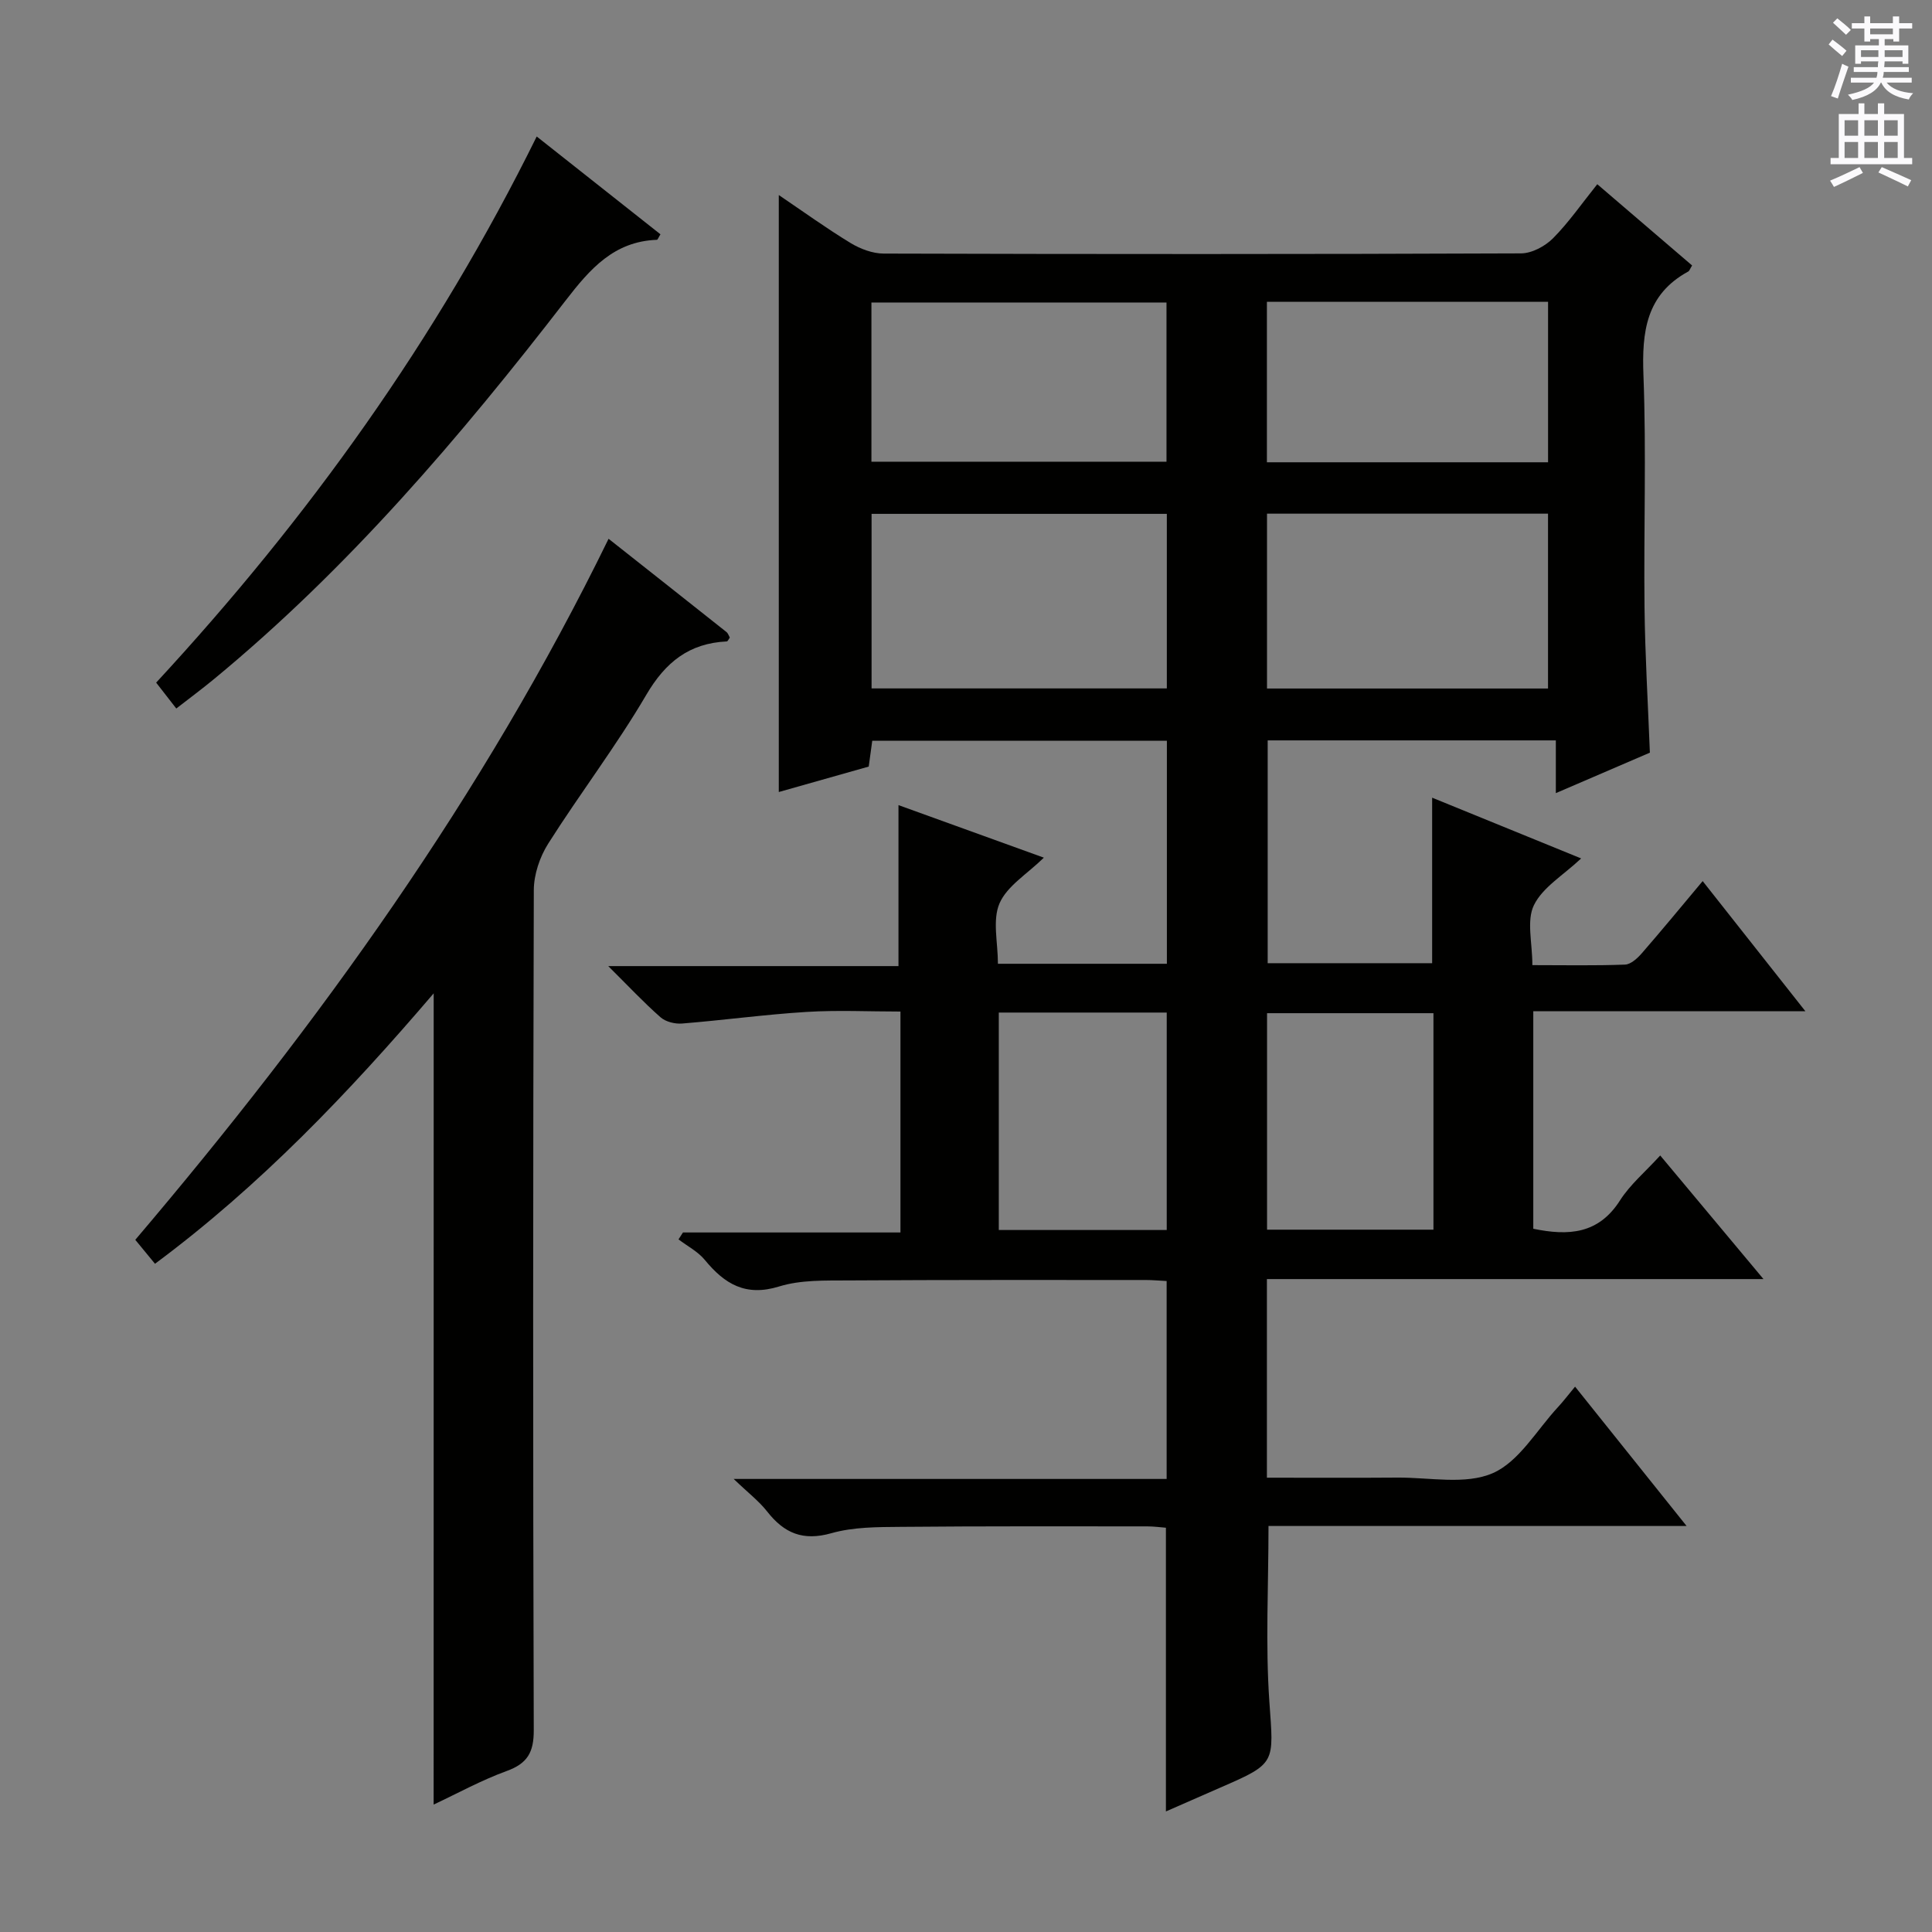 <svg enable-background="new 0 0 400 400" viewBox="0 0 400 400" xmlns="http://www.w3.org/2000/svg"><rect x="0" y="0" width="400" height="400" fill="#808080" stroke="none"/><g fill="#010100"><path d="m262.3 264.82v41.12c9.16 0 18.1.05 27.04-.02 6.64-.05 14.06 1.54 19.7-.91 5.46-2.37 9.12-8.94 13.53-13.69 1.12-1.21 2.12-2.53 3.53-4.23 7.78 9.72 15.08 18.85 23.09 28.85-29.59 0-58.11 0-86.56 0 0 12.52-.65 24.5.18 36.39.89 12.76 1.49 12.72-10.15 17.77-3.77 1.64-7.53 3.3-11.27 4.94 0-19.7 0-38.97 0-58.74-1.06-.08-2.48-.28-3.9-.28-17 0-33.99-.06-50.99.1-4.81.04-9.81.02-14.36 1.31-5.88 1.67-9.78.02-13.31-4.49-1.72-2.19-4.01-3.93-6.93-6.74h89.64c0-13.9 0-27.26 0-40.98-1.48-.07-2.93-.21-4.38-.21-20.5 0-40.99-.04-61.49.09-4.81.03-9.87-.14-14.36 1.25-6.95 2.15-11.29-.52-15.39-5.5-1.43-1.74-3.61-2.85-5.44-4.25.31-.48.61-.95.92-1.43h45.03c0-15.36 0-30.23 0-45.74-6.56 0-13.03-.32-19.46.08-8.6.53-17.16 1.71-25.75 2.4-1.47.12-3.39-.35-4.46-1.29-3.47-3.05-6.64-6.44-10.83-10.6h60.09c0-11.33 0-22.04 0-33.33 9.53 3.45 19.51 7.05 30.1 10.88-3.46 3.39-7.62 5.86-9.18 9.46-1.5 3.47-.33 8.1-.33 12.51h34.98c0-15.34 0-30.58 0-46.17-20.19 0-40.42 0-61 0-.23 1.65-.47 3.39-.73 5.34-6.17 1.75-12.35 3.5-18.62 5.27 0-41.17 0-82.03 0-123.6 5.08 3.44 9.86 6.89 14.87 9.94 2 1.21 4.53 2.17 6.83 2.18 43.99.13 87.98.14 131.97-.04 2.24-.01 4.97-1.47 6.61-3.11 3.26-3.28 5.93-7.16 9.18-11.21 6.68 5.72 13.18 11.29 19.63 16.82-.44.72-.55 1.12-.79 1.25-8.75 4.77-9.63 12.49-9.28 21.54.61 15.97.04 31.99.22 47.98.11 9.79.7 19.58 1.11 30.1-5.88 2.53-12.36 5.32-19.47 8.38 0-3.92 0-7.29 0-10.92-20.09 0-39.69 0-59.66 0v46.13h34.05c0-11.32 0-22.56 0-34.27 9.91 4.04 19.92 8.12 30.85 12.58-3.71 3.49-7.98 5.98-9.78 9.68-1.56 3.21-.32 7.77-.32 12.41 6.66 0 12.93.13 19.19-.11 1.2-.05 2.58-1.32 3.49-2.37 4.14-4.76 8.15-9.63 12.58-14.92 7 8.87 13.74 17.41 21.27 26.95-19.45 0-37.79 0-56.34 0v45.03c7.3 1.51 13.5 1.12 17.95-5.86 2.11-3.31 5.27-5.95 8.33-9.31 7.05 8.44 13.9 16.65 21.38 25.59-34.77 0-68.51 0-102.81 0zm-81.85-122.29h61.13c0-12.3 0-24.19 0-36.14-20.54 0-40.74 0-61.13 0zm81.87.02h58.18c0-12.27 0-24.15 0-36.2-19.53 0-38.73 0-58.18 0zm-81.9-46.96h61.09c0-11.31 0-22.21 0-32.96-20.64 0-40.86 0-61.09 0zm81.88.12h58.21c0-11.19 0-22.08 0-33.22-19.53 0-38.76 0-58.21 0zm-55.51 113.93v45.02h34.77c0-15.12 0-29.95 0-45.02-11.64 0-22.91 0-34.77 0zm55.54 44.95h34.45c0-15.09 0-29.84 0-44.82-11.61 0-22.99 0-34.45 0z"/><path d="m89.79 205.66c-17.62 20.61-35.93 39.82-57.7 55.99-1.45-1.77-2.69-3.27-4.08-4.96 38.01-44.73 72.07-92.04 97.99-145.14 7.99 6.31 16.2 12.79 24.4 19.3.34.27.49.79.7 1.15-.26.35-.43.79-.62.8-7.78.37-12.7 4.27-16.68 11.07-6.21 10.59-13.73 20.42-20.31 30.81-1.74 2.75-2.96 6.38-2.97 9.61-.17 57.98-.19 115.97-.01 173.95.01 4.58-1.32 6.87-5.61 8.43-5.25 1.91-10.2 4.64-15.12 6.95.01-55.95.01-111.47.01-167.96z"/><path d="m111.12 28.26c8.78 6.94 17.21 13.61 25.62 20.25-.4.63-.56 1.13-.74 1.14-8.88.33-13.82 6-18.88 12.55-21.88 28.33-45.07 55.52-72.83 78.41-2.42 2-4.95 3.87-7.79 6.08-1.43-1.83-2.71-3.49-4.17-5.36 31.42-33.97 58.05-71.04 78.79-113.07z"/></g><path d="m378.6 9.2.8-1c.9.7 1.9 1.4 2.9 2.3l-.9 1.1c-1.1-.9-2-1.7-2.8-2.4zm.5 10.7c.9-2.1 1.6-4.3 2.3-6.7.4.2.8.4 1.3.6-.7 2.1-1.5 4.3-2.2 6.6zm.4-15.2.9-.9c1 .8 2 1.6 2.8 2.4l-1 1c-1-.9-1.9-1.8-2.7-2.5zm12.5-1.3h1.2v1.4h2.7v1.1h-2.7v2.7h-1.2v-.5h-1.8v1.3h4.9v3.8h-1.2v-.5h-3.7c0 .4-.1.9-.1 1.2h5.1v1h-5.2c0 .5-.1.9-.2 1.2h6v1h-5.2c1.1 1.3 2.9 2 5.5 2.2-.4.4-.7.8-.9 1.3-2.9-.5-4.8-1.6-5.7-3.5h-.1c-.8 1.7-2.7 2.9-5.9 3.6-.2-.4-.6-.8-.9-1.1 2.8-.6 4.6-1.4 5.4-2.5h-4.8v-1h5.3c.1-.3.2-.7.2-1.2h-4.9v-1h5c0-.4 0-.8.1-1.2h-3.6v.5h-1.2v-3.8h4.9v-1.3h-1.8v.5h-1.2v-2.7h-2.6v-1.1h2.6v-1.4h1.2v1.4h4.7v-1.4zm-6.7 8.4h3.6c0-.4 0-.9 0-1.4h-3.6zm1.9-4.7h4.7v-1.2h-4.7zm6.7 3.3h-3.7v1.4h3.7z" fill="#fbfafc"/><path d="m384.7 21.4h1.3v2.2h2.8v-2.2h1.3v2.2h4.1v9.1h1.7v1.3h-16.9v-1.3h1.7v-9.1h4.1v-2.2zm.3 13.2.7 1.2c-1.8.9-3.8 1.9-6 2.9-.2-.4-.5-.8-.8-1.3 2.4-1 4.4-2 6.1-2.8zm-3.1-6.5h2.8v-3.2h-2.8zm0 4.6h2.8v-3.3h-2.8zm4.1-4.6h2.8v-3.2h-2.8zm0 4.6h2.8v-3.3h-2.8zm3.6 1.9c2.1.9 4.1 1.8 6.1 2.7l-.7 1.3c-2.2-1.1-4.2-2-6.1-2.9zm3.3-9.7h-2.8v3.2h2.8zm-2.8 7.8h2.8v-3.3h-2.8z" fill="#fbfafc"/></svg>